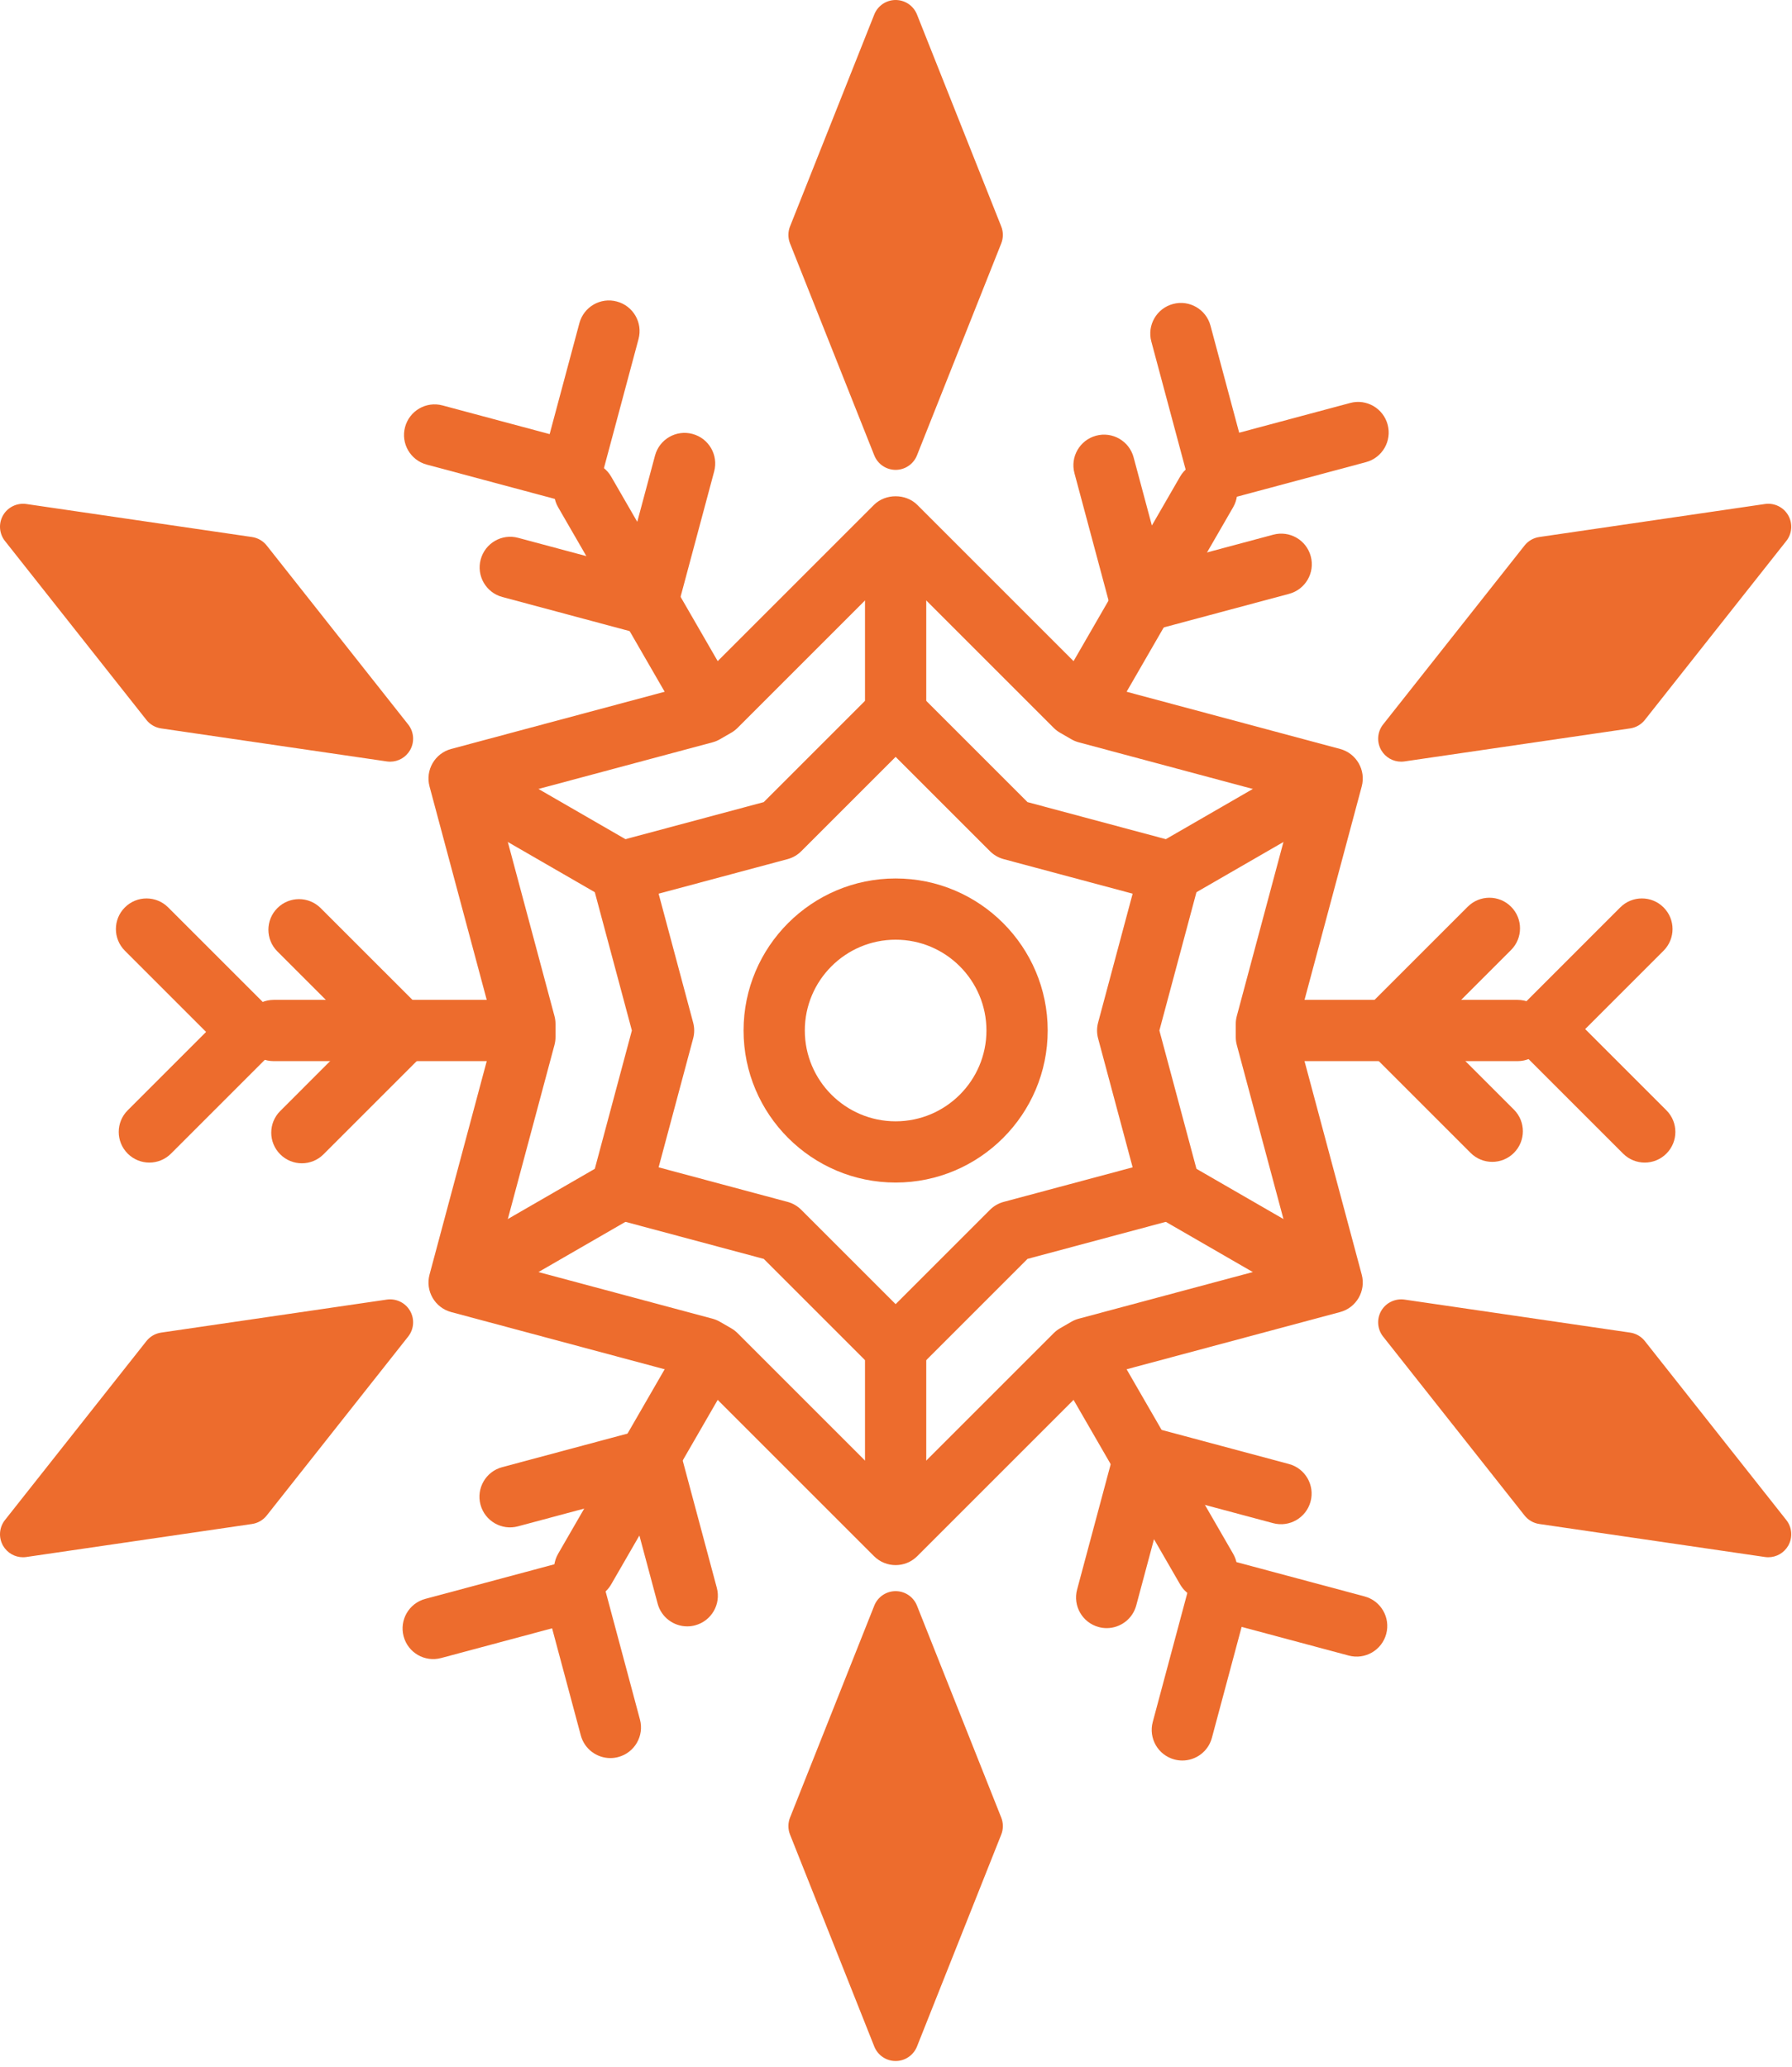 <?xml version="1.0" encoding="UTF-8"?> <svg xmlns="http://www.w3.org/2000/svg" width="254" height="293" viewBox="0 0 254 293" fill="none"><path d="M126.947 167.637C115.063 167.637 105.394 157.968 105.394 146.083C105.394 134.198 115.063 124.529 126.947 124.529C138.832 124.529 148.501 134.198 148.501 146.083C148.502 157.968 138.833 167.637 126.947 167.637ZM126.947 133.21C119.85 133.21 114.075 138.985 114.075 146.083C114.075 153.181 119.85 158.956 126.947 158.956C134.045 158.956 139.82 153.181 139.82 146.083C139.82 138.985 134.046 133.21 126.947 133.21Z" fill="#ED6C2D"></path><path d="M126.947 105.493C124.55 105.493 122.606 103.549 122.606 101.152V75.315C122.606 72.918 124.549 70.974 126.947 70.974C129.344 70.974 131.288 72.917 131.288 75.315V101.152C131.288 103.549 129.345 105.493 126.947 105.493Z" fill="#ED6C2D"></path><path d="M88.033 127.959C87.296 127.959 86.55 127.771 85.867 127.376L63.492 114.458C61.416 113.259 60.705 110.605 61.903 108.529C63.101 106.454 65.756 105.74 67.832 106.94L90.207 119.858C92.283 121.057 92.994 123.711 91.796 125.787C90.992 127.18 89.533 127.959 88.033 127.959Z" fill="#ED6C2D"></path><path d="M65.666 185.809C64.165 185.809 62.706 185.03 61.903 183.638C60.704 181.562 61.416 178.907 63.492 177.709L85.867 164.791C87.944 163.59 90.6 164.305 91.796 166.38C92.995 168.456 92.283 171.111 90.207 172.309L67.832 185.227C67.148 185.621 66.402 185.809 65.666 185.809Z" fill="#ED6C2D"></path><path d="M126.947 221.19C124.55 221.19 122.606 219.246 122.606 216.849V191.013C122.606 188.616 124.549 186.672 126.947 186.672C129.344 186.672 131.288 188.616 131.288 191.013V216.849C131.288 219.247 129.345 221.19 126.947 221.19Z" fill="#ED6C2D"></path><path d="M188.23 185.809C187.493 185.809 186.748 185.621 186.064 185.226L163.689 172.308C161.613 171.11 160.902 168.455 162.1 166.379C163.297 164.304 165.953 163.59 168.029 164.79L190.404 177.708C192.48 178.907 193.191 181.561 191.993 183.637C191.19 185.03 189.731 185.809 188.23 185.809Z" fill="#ED6C2D"></path><path d="M165.864 127.959C164.363 127.959 162.904 127.18 162.101 125.788C160.902 123.712 161.613 121.057 163.69 119.859L186.065 106.941C188.142 105.74 190.797 106.455 191.994 108.53C193.193 110.606 192.482 113.261 190.405 114.459L168.03 127.377C167.346 127.772 166.6 127.959 165.864 127.959Z" fill="#ED6C2D"></path><path d="M126.947 221.868C125.836 221.868 124.726 221.444 123.878 220.596L98.813 195.532L98.191 195.173L63.952 185.998C61.636 185.378 60.262 182.998 60.883 180.682L70.057 146.443V145.725L60.883 111.486C60.262 109.17 61.636 106.79 63.952 106.17L98.191 96.995L98.813 96.636L123.878 71.571C125.506 69.943 128.388 69.943 130.016 71.571L155.082 96.636L155.704 96.995L189.943 106.17C192.259 106.79 193.633 109.17 193.012 111.486L183.838 145.725V146.443L193.012 180.682C193.633 182.998 192.259 185.378 189.943 185.998L155.704 195.173L155.082 195.532L130.016 220.596C129.17 221.444 128.058 221.868 126.947 221.868ZM70.392 178.736L100.99 186.935C101.357 187.033 101.709 187.179 102.037 187.368L103.649 188.299C103.977 188.489 104.279 188.721 104.548 188.989L126.948 211.388L149.349 188.989C149.617 188.72 149.919 188.489 150.248 188.299L151.86 187.368C152.188 187.178 152.54 187.032 152.907 186.935L183.505 178.736L175.307 148.137C175.208 147.77 175.159 147.393 175.159 147.014V145.153C175.159 144.774 175.209 144.396 175.307 144.03L183.505 113.431L152.907 105.232C152.54 105.134 152.188 104.988 151.86 104.799L150.248 103.869C149.92 103.679 149.618 103.447 149.349 103.179L126.948 80.779L104.548 103.179C104.28 103.447 103.978 103.679 103.649 103.869L102.037 104.799C101.709 104.989 101.357 105.135 100.99 105.232L70.392 113.431L78.59 144.03C78.689 144.397 78.738 144.774 78.738 145.153V147.014C78.738 147.393 78.688 147.771 78.59 148.137L70.392 178.736Z" fill="#ED6C2D"></path><path d="M126.947 195.355C125.796 195.355 124.692 194.897 123.878 194.083L108.255 178.459L86.913 172.741C84.597 172.121 83.223 169.741 83.844 167.425L89.562 146.083L83.844 124.741C83.223 122.426 84.597 120.045 86.913 119.425L108.255 113.707L123.878 98.083C125.506 96.455 128.388 96.455 130.016 98.083L145.64 113.707L166.982 119.425C169.298 120.045 170.672 122.425 170.051 124.741L164.333 146.083L170.051 167.425C170.672 169.741 169.297 172.121 166.982 172.741L145.64 178.459L130.016 194.083C129.203 194.897 128.098 195.355 126.947 195.355ZM93.353 165.48L111.625 170.376C112.362 170.573 113.032 170.96 113.571 171.499L126.947 184.875L140.324 171.499C140.862 170.96 141.533 170.573 142.27 170.376L160.542 165.48L155.647 147.207C155.449 146.472 155.449 145.696 155.647 144.96L160.542 126.687L142.27 121.791C141.533 121.594 140.863 121.207 140.324 120.668L126.947 107.292L113.571 120.668C113.033 121.207 112.362 121.594 111.625 121.791L93.353 126.687L98.248 144.96C98.446 145.695 98.446 146.471 98.248 147.207L93.353 165.48Z" fill="#ED6C2D"></path><path d="M129.973 2.053C129.48 0.814 128.282 0 126.947 0C125.613 0 124.414 0.814 123.921 2.053L111.978 32.101C111.672 32.874 111.672 33.734 111.978 34.507L123.921 64.554C124.414 65.793 125.612 66.607 126.947 66.607C128.28 66.607 129.48 65.793 129.973 64.554L141.917 34.507C142.223 33.734 142.223 32.874 141.917 32.101L129.973 2.053Z" fill="#ED6C2D"></path><path d="M37.804 77.331C37.289 76.679 36.544 76.249 35.722 76.128L3.728 71.448C2.417 71.262 1.104 71.888 0.437 73.042C-0.231 74.197 -0.125 75.643 0.702 76.689L20.752 102.055C21.267 102.707 22.012 103.137 22.834 103.258L54.828 107.939C54.986 107.961 55.144 107.973 55.301 107.973C56.452 107.973 57.532 107.362 58.119 106.345C58.787 105.19 58.682 103.744 57.854 102.698L37.804 77.331Z" fill="#ED6C2D"></path><path d="M54.829 184.228L22.835 188.908C22.013 189.029 21.268 189.459 20.753 190.111L0.703 215.478C-0.125 216.524 -0.23 217.97 0.438 219.125C1.025 220.142 2.105 220.753 3.256 220.753C3.413 220.753 3.571 220.741 3.729 220.719L35.723 216.038C36.545 215.917 37.29 215.487 37.805 214.835L57.855 189.469C58.682 188.423 58.788 186.977 58.12 185.822C57.452 184.665 56.142 184.039 54.829 184.228Z" fill="#ED6C2D"></path><path d="M129.973 227.611C129.48 226.372 128.282 225.558 126.947 225.558C125.613 225.558 124.414 226.372 123.921 227.611L111.979 257.659C111.673 258.432 111.673 259.292 111.979 260.065L123.922 290.112C124.415 291.351 125.613 292.165 126.948 292.165C128.281 292.165 129.481 291.351 129.974 290.112L141.918 260.065C142.224 259.292 142.224 258.432 141.918 257.659L129.973 227.611Z" fill="#ED6C2D"></path><path d="M233.144 190.11C232.629 189.458 231.884 189.028 231.062 188.907L199.068 184.227C197.754 184.045 196.444 184.667 195.777 185.821C195.109 186.976 195.215 188.422 196.042 189.468L216.092 214.834C216.607 215.486 217.352 215.916 218.174 216.037L250.167 220.718C250.325 220.74 250.483 220.752 250.64 220.752C251.791 220.752 252.871 220.14 253.458 219.124C254.126 217.969 254.021 216.525 253.193 215.477L233.144 190.11Z" fill="#ED6C2D"></path><path d="M198.595 107.972C198.752 107.972 198.91 107.96 199.068 107.938L231.062 103.257C231.884 103.136 232.629 102.706 233.144 102.054L253.193 76.688C254.021 75.642 254.125 74.197 253.458 73.041C252.79 71.885 251.479 71.255 250.168 71.447L218.175 76.127C217.353 76.248 216.608 76.678 216.093 77.33L196.043 102.697C195.215 103.743 195.111 105.189 195.778 106.344C196.364 107.362 197.444 107.972 198.595 107.972Z" fill="#ED6C2D"></path><path d="M80.975 71.198C80.599 71.198 80.221 71.149 79.852 71.05L60.482 65.859C58.167 65.239 56.792 62.859 57.413 60.543C58.033 58.226 60.41 56.847 62.729 57.474L77.907 61.54L82.122 45.813C82.741 43.495 85.123 42.114 87.438 42.744C89.754 43.364 91.128 45.744 90.507 48.06L85.169 67.98C84.871 69.093 84.144 70.04 83.147 70.616C82.479 71.001 81.73 71.198 80.975 71.198Z" fill="#ED6C2D"></path><path d="M21.17 164.805C20.059 164.805 18.948 164.381 18.101 163.533C16.405 161.839 16.405 159.089 18.101 157.395L29.211 146.284L17.699 134.771C16.003 133.076 16.003 130.327 17.699 128.633C19.392 126.937 22.144 126.937 23.837 128.633L38.419 143.215C40.115 144.91 40.115 147.659 38.419 149.353L24.239 163.533C23.392 164.381 22.281 164.805 21.17 164.805Z" fill="#ED6C2D"></path><path d="M86.511 249.222C84.595 249.222 82.841 247.943 82.322 246.004L78.255 230.826L62.527 235.04C60.209 235.665 57.831 234.286 57.211 231.971C56.59 229.656 57.964 227.275 60.28 226.655L80.2 221.317C81.312 221.015 82.497 221.173 83.494 221.751C84.491 222.326 85.218 223.275 85.516 224.386L90.707 243.757C91.328 246.073 89.954 248.453 87.638 249.073C87.261 249.174 86.883 249.222 86.511 249.222Z" fill="#ED6C2D"></path><path d="M167.587 249.569C167.215 249.569 166.837 249.521 166.461 249.42C164.145 248.8 162.771 246.42 163.392 244.104L168.73 224.185C169.35 221.868 171.727 220.487 174.046 221.116L193.416 226.306C195.732 226.926 197.106 229.306 196.485 231.622C195.864 233.938 193.48 235.311 191.169 234.691L175.991 230.625L171.776 246.352C171.257 248.29 169.503 249.569 167.587 249.569Z" fill="#ED6C2D"></path><path d="M233.128 164.805C232.017 164.805 230.906 164.381 230.059 163.533L215.477 148.951C213.781 147.256 213.781 144.507 215.477 142.813L229.657 128.632C231.35 126.936 234.102 126.936 235.795 128.632C237.491 130.327 237.491 133.075 235.795 134.77L224.685 145.881L236.197 157.394C237.892 159.088 237.892 161.838 236.197 163.532C235.35 164.381 234.238 164.805 233.128 164.805Z" fill="#ED6C2D"></path><path d="M172.57 70.998C170.654 70.998 168.9 69.719 168.381 67.78L163.19 48.41C162.569 46.094 163.944 43.714 166.259 43.094C168.572 42.469 170.955 43.846 171.575 46.163L175.642 61.341L191.37 57.127C193.682 56.496 196.065 57.88 196.686 60.196C197.307 62.512 195.933 64.892 193.617 65.512L173.697 70.849C173.32 70.95 172.942 70.998 172.57 70.998Z" fill="#ED6C2D"></path><path d="M91.699 89.969C91.327 89.969 90.949 89.921 90.572 89.82L71.202 84.63C68.887 84.01 67.512 81.63 68.133 79.314C68.753 76.997 71.131 75.613 73.449 76.245L88.627 80.311L92.842 64.584C93.462 62.267 95.838 60.888 98.158 61.515C100.473 62.135 101.848 64.515 101.227 66.831L95.889 86.75C95.369 88.69 93.615 89.969 91.699 89.969Z" fill="#ED6C2D"></path><path d="M42.787 164.905C41.676 164.905 40.565 164.481 39.718 163.633C38.022 161.938 38.022 159.189 39.718 157.495L50.828 146.383L39.315 134.87C37.619 133.175 37.619 130.426 39.315 128.732C41.009 127.036 43.758 127.036 45.453 128.732L60.036 143.314C60.85 144.128 61.308 145.232 61.308 146.383C61.308 147.534 60.85 148.638 60.036 149.452L45.856 163.632C45.009 164.481 43.897 164.905 42.787 164.905Z" fill="#ED6C2D"></path><path d="M97.406 230.551C95.49 230.551 93.736 229.272 93.217 227.333L89.15 212.155L73.422 216.369C71.107 216.995 68.726 215.616 68.106 213.3C67.485 210.985 68.859 208.604 71.175 207.984L91.095 202.647C93.407 202.022 95.79 203.399 96.411 205.716L101.602 225.086C102.223 227.402 100.849 229.782 98.533 230.402C98.156 230.504 97.778 230.551 97.406 230.551Z" fill="#ED6C2D"></path><path d="M156.865 230.799C156.493 230.799 156.115 230.751 155.738 230.65C153.422 230.03 152.048 227.65 152.669 225.334L158.007 205.414C158.305 204.301 159.032 203.354 160.029 202.778C161.024 202.201 162.208 202.045 163.323 202.345L182.693 207.536C185.008 208.156 186.383 210.536 185.762 212.852C185.142 215.167 182.754 216.544 180.446 215.921L165.268 211.855L161.053 227.582C160.535 229.52 158.781 230.799 156.865 230.799Z" fill="#ED6C2D"></path><path d="M211.512 164.704C210.401 164.704 209.291 164.28 208.443 163.432L193.86 148.85C193.046 148.036 192.588 146.932 192.588 145.781C192.588 144.63 193.046 143.526 193.86 142.712L208.04 128.533C209.736 126.837 212.485 126.837 214.178 128.533C215.874 130.227 215.874 132.976 214.178 134.671L203.068 145.781L214.581 157.294C216.277 158.989 216.277 161.738 214.581 163.432C213.734 164.28 212.623 164.704 211.512 164.704Z" fill="#ED6C2D"></path><path d="M161.677 89.668C160.921 89.668 160.172 89.471 159.507 89.086C158.51 88.511 157.783 87.562 157.485 86.45L152.294 67.079C151.673 64.763 153.048 62.383 155.363 61.763C157.673 61.138 160.059 62.516 160.679 64.832L164.746 80.01L180.474 75.796C182.788 75.172 185.17 76.548 185.79 78.865C186.411 81.181 185.037 83.561 182.721 84.181L162.801 89.519C162.431 89.619 162.054 89.668 161.677 89.668Z" fill="#ED6C2D"></path><path d="M98.613 101.341C97.112 101.341 95.653 100.562 94.85 99.17L79.111 71.908C77.912 69.832 78.624 67.177 80.7 65.979C82.775 64.777 85.431 65.492 86.629 67.568L102.368 94.83C103.567 96.906 102.855 99.561 100.779 100.759C100.096 101.153 99.35 101.341 98.613 101.341Z" fill="#ED6C2D"></path><path d="M70.27 150.424H38.791C36.394 150.424 34.45 148.48 34.45 146.083C34.45 143.686 36.394 141.742 38.791 141.742H70.27C72.667 141.742 74.611 143.686 74.611 146.083C74.611 148.48 72.667 150.424 70.27 150.424Z" fill="#ED6C2D"></path><path d="M82.865 226.771C82.128 226.771 81.382 226.583 80.699 226.188C78.623 224.989 77.912 222.335 79.11 220.259L94.849 192.997C96.046 190.921 98.703 190.209 100.778 191.408C102.854 192.607 103.565 195.261 102.367 197.337L86.628 224.599C85.825 225.992 84.366 226.771 82.865 226.771Z" fill="#ED6C2D"></path><path d="M171.031 226.771C169.53 226.771 168.071 225.992 167.268 224.6L151.529 197.338C150.33 195.262 151.042 192.607 153.118 191.409C155.194 190.209 157.85 190.921 159.047 192.998L174.786 220.26C175.984 222.336 175.273 224.991 173.197 226.189C172.513 226.583 171.767 226.771 171.031 226.771Z" fill="#ED6C2D"></path><path d="M215.104 150.424H183.625C181.228 150.424 179.284 148.48 179.284 146.083C179.284 143.686 181.228 141.742 183.625 141.742H215.104C217.501 141.742 219.445 143.686 219.445 146.083C219.445 148.48 217.502 150.424 215.104 150.424Z" fill="#ED6C2D"></path><path d="M155.283 101.341C154.546 101.341 153.8 101.153 153.117 100.758C151.041 99.559 150.33 96.905 151.528 94.829L167.267 67.567C168.465 65.491 171.119 64.777 173.196 65.978C175.272 67.177 175.983 69.831 174.785 71.907L159.046 99.169C158.243 100.562 156.784 101.341 155.283 101.341Z" fill="#ED6C2D"></path></svg> 